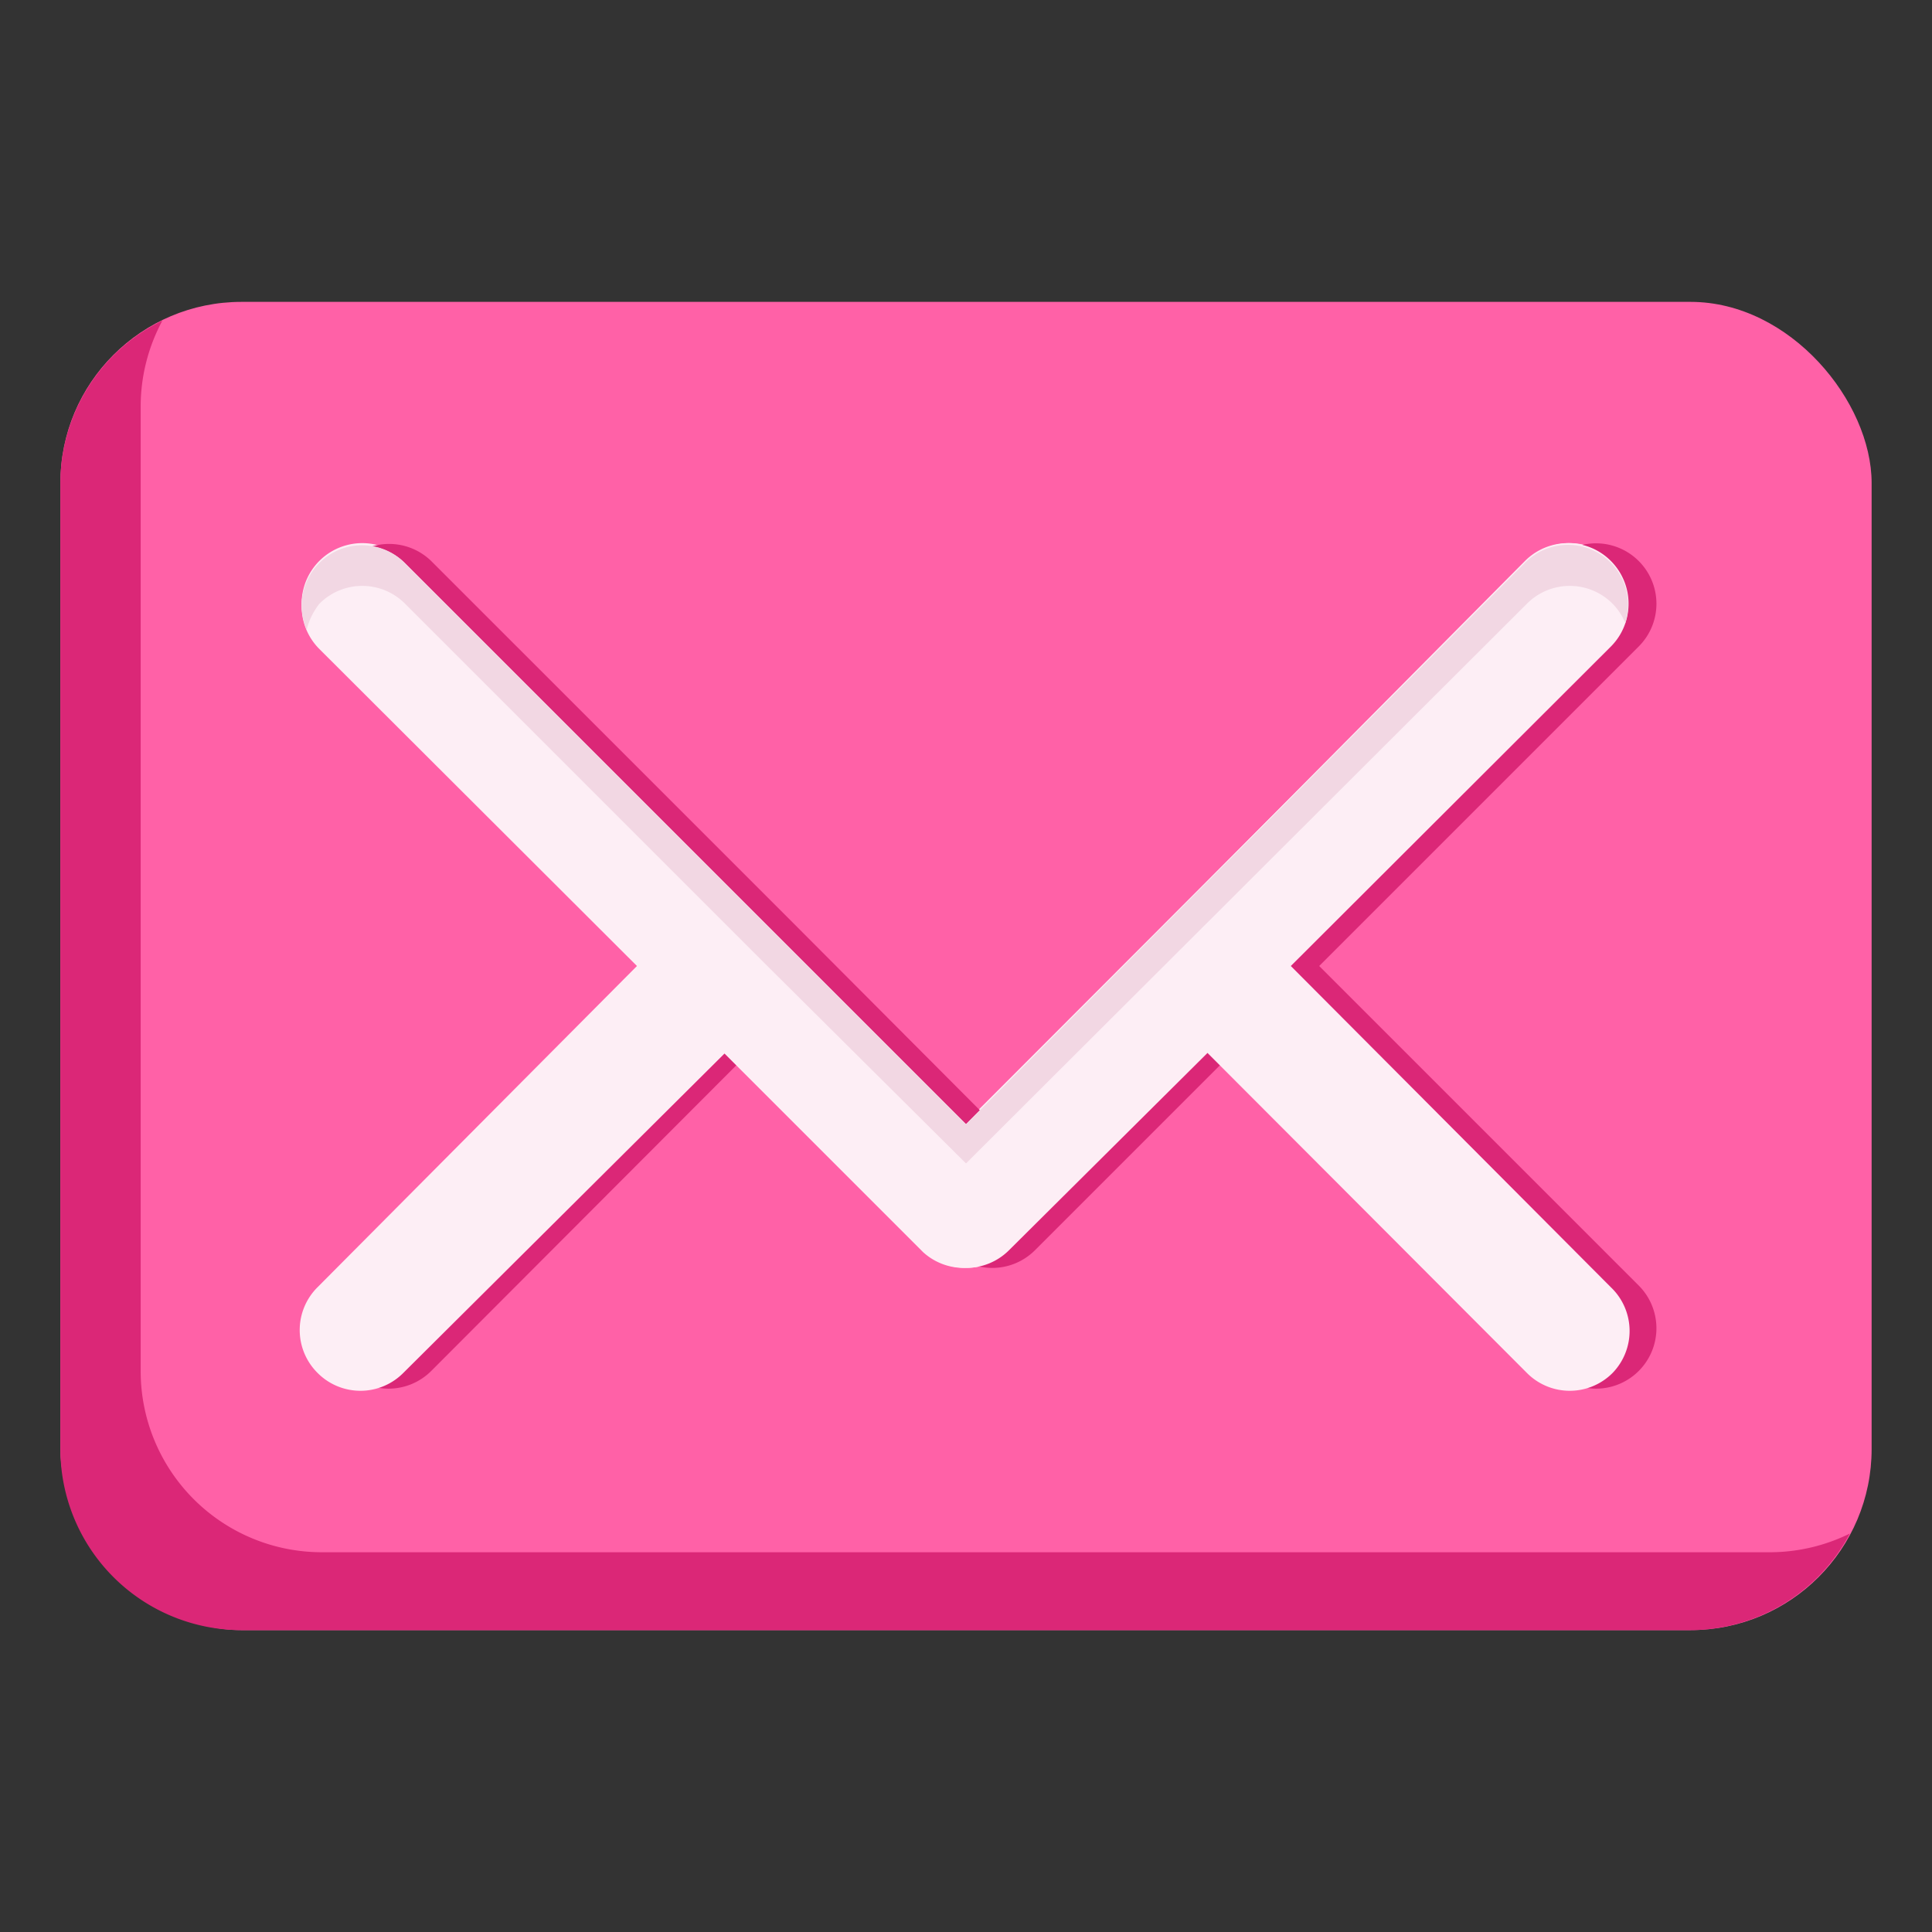 <svg xmlns="http://www.w3.org/2000/svg" viewBox="0 0 32 32" id="Email">
  <rect x="0" y="0" width="32" height="32" fill="#333333" stroke="none"/>
  <rect width="30" height="22" x="1" y="5" fill="#ff61a7" rx="3" ry="3" class="colorffc661 svgShape"></rect>
  <path fill="#db2777" d="M29.33,25.71h-24a3,3,0,0,1-3-3v-16a3,3,0,0,1,.36-1.4A3,3,0,0,0,1,8V24a3,3,0,0,0,3,3H28a3,3,0,0,0,2.64-1.6A3,3,0,0,1,29.33,25.71Z" class="colore49f4e svgShape"></path>
  <path fill="#fdeef5" d="M16,21a1,1,0,0,1-.71-.29l-10-10A1,1,0,0,1,6.71,9.29L16,18.59l9.29-9.3a1,1,0,0,1,1.42,1.42l-10,10A1,1,0,0,1,16,21Z" class="coloreef5fd svgShape"></path>
  <path fill="#db2777" d="M27.14,21.29,21.85,16l5.29-5.29a1,1,0,0,0,0-1.42,1,1,0,0,0-1.41,0l-9.3,9.3L13.15,15.3h0l-6-6a1,1,0,0,0-1.41,0,1,1,0,0,0,0,1.42L11,16,5.73,21.29a1,1,0,0,0,1.41,1.42l5.29-5.3,3.3,3.3a1,1,0,0,0,1.41,0l3.3-3.3,5.29,5.3a1,1,0,1,0,1.41-1.42Z" class="colore49f4e svgShape"></path>
  <path fill="#fdeef5" d="M26.68,21.32,21.38,16l5.3-5.29a1,1,0,0,0-1.42-1.42L16,18.62l-3.29-3.29h0l-6-6a1,1,0,0,0-1.42,1.42L10.55,16,5.26,21.32a1,1,0,0,0,0,1.42,1,1,0,0,0,1.42,0L12,17.45l3.29,3.29A1,1,0,0,0,16,21a1,1,0,0,0,.71-.29L20,17.44l5.29,5.3a1,1,0,0,0,1.42,0A1,1,0,0,0,26.68,21.32Z" class="coloreef5fd svgShape"></path>
  <path fill="#f2d7e3" d="M5.29,10a1,1,0,0,1,1.42,0l6,6h0L16,19.27,25.29,10a1,1,0,0,1,1.42,0,1,1,0,0,1,.21.32,1,1,0,0,0-.24-1,1,1,0,0,0-1.42,0L16,18.62l-3.29-3.29h0l-6-6a1,1,0,0,0-1.63,1.1A1.12,1.12,0,0,1,5.29,10Z" class="colord7e2f2 svgShape"></path>
</svg>

